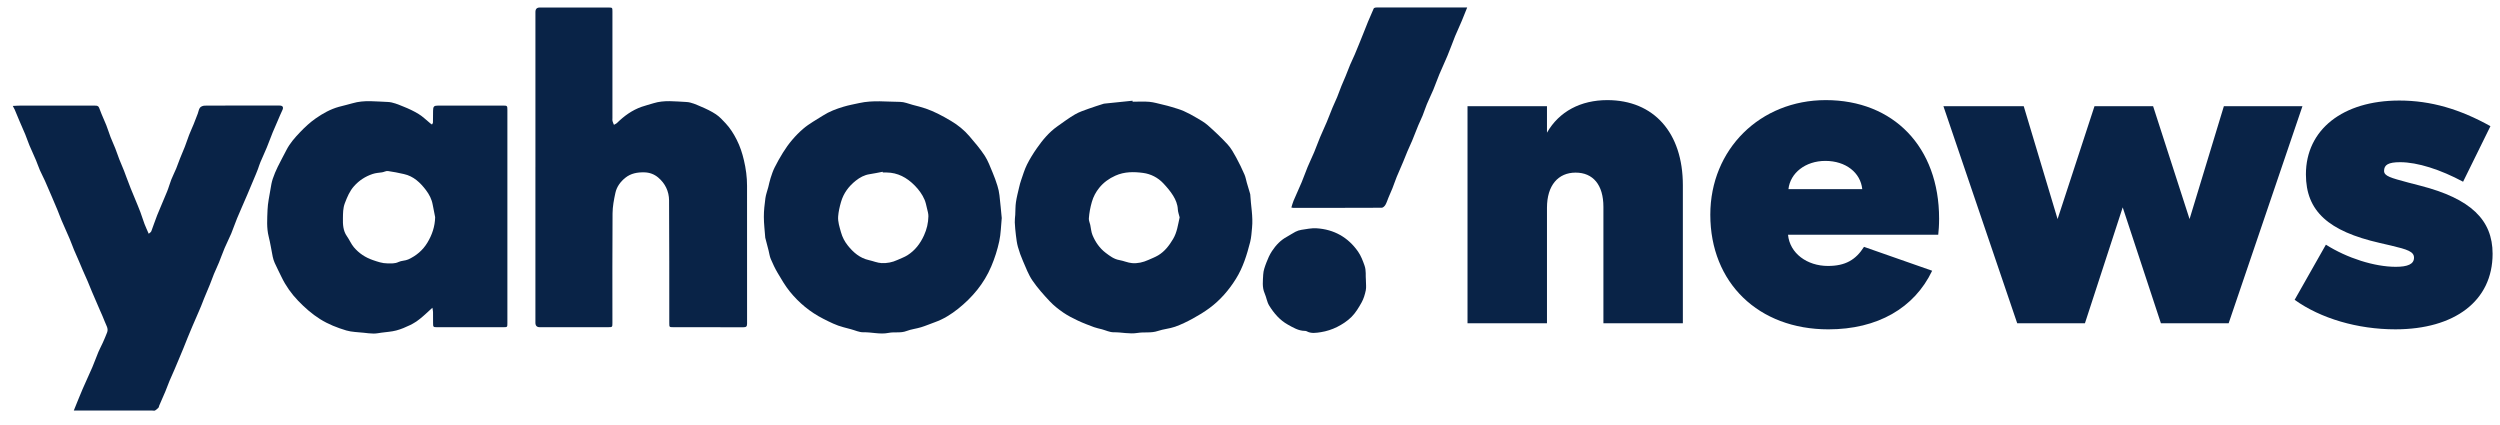 <?xml version="1.0" encoding="UTF-8"?>
<svg xmlns="http://www.w3.org/2000/svg" width="153" height="26" viewBox="0 0 153 26" fill="none">
  <path d="M152.547 15.532C152.547 18.428 150.209 20.155 146.596 20.155C144.284 20.155 142.026 19.491 140.432 18.349L142.345 14.974C143.647 15.798 145.32 16.329 146.622 16.329C147.34 16.329 147.738 16.17 147.738 15.771C147.738 15.399 147.34 15.267 146.33 15.028L145.639 14.868C142.504 14.151 141.122 12.929 141.122 10.67C141.122 7.933 143.381 6.153 146.835 6.153C148.775 6.153 150.555 6.685 152.415 7.721L150.741 11.122C149.359 10.378 147.951 9.926 146.888 9.926C146.171 9.926 145.905 10.086 145.905 10.458C145.905 10.776 146.304 10.883 147.393 11.175L148.11 11.361C151.219 12.158 152.547 13.46 152.547 15.532Z" fill="#092347"></path>
  <path d="M136.393 19.784H132.248L129.91 12.69L127.598 19.784H123.453L118.937 6.499H123.852L125.924 13.407L128.183 6.499H131.77L134.001 13.407L136.101 6.499H140.91L136.393 19.784Z" fill="#092347"></path>
  <path d="M114.077 15.107L118.248 16.569C117.159 18.854 114.9 20.156 111.898 20.156C107.62 20.156 104.671 17.313 104.671 13.141C104.671 9.129 107.726 6.127 111.738 6.127C115.883 6.127 118.673 8.996 118.673 13.38C118.673 13.806 118.647 14.124 118.62 14.364H109.427C109.533 15.506 110.596 16.276 111.871 16.276C112.934 16.276 113.572 15.905 114.077 15.107ZM109.453 11.574H113.97C113.864 10.564 112.961 9.847 111.712 9.847C110.49 9.847 109.56 10.591 109.453 11.574Z" fill="#092347"></path>
  <path d="M94.675 12.716V19.784H89.812V6.499H94.675V8.12C95.419 6.818 96.747 6.127 98.368 6.127C101.211 6.127 102.991 8.12 102.991 11.335V19.784H98.129V12.663C98.129 11.308 97.491 10.564 96.428 10.564C95.366 10.564 94.675 11.335 94.675 12.716Z" fill="#092347"></path>
  <path d="M32.768 10.242C32.768 7.072 32.768 3.903 32.768 0.732C32.768 0.551 32.856 0.461 33.032 0.461C34.431 0.461 35.83 0.461 37.229 0.461C37.48 0.461 37.481 0.462 37.481 0.712C37.481 2.886 37.481 5.061 37.481 7.235C37.481 7.291 37.471 7.351 37.484 7.404C37.505 7.484 37.542 7.561 37.573 7.639C37.638 7.6 37.712 7.573 37.765 7.521C38.201 7.093 38.687 6.741 39.268 6.537C39.505 6.455 39.749 6.394 39.989 6.319C40.653 6.111 41.334 6.212 42.004 6.242C42.311 6.255 42.618 6.406 42.91 6.529C43.223 6.661 43.534 6.809 43.816 6.996C44.041 7.146 44.23 7.355 44.416 7.555C44.691 7.85 44.901 8.188 45.085 8.55C45.291 8.954 45.427 9.372 45.529 9.811C45.65 10.326 45.72 10.841 45.719 11.371C45.715 14.182 45.717 16.992 45.721 19.803C45.721 19.975 45.674 20.028 45.499 20.028C44.068 20.022 42.638 20.025 41.207 20.024C40.96 20.024 40.96 20.022 40.96 19.77C40.958 17.268 40.963 14.766 40.947 12.265C40.943 11.711 40.711 11.225 40.28 10.863C40.042 10.664 39.764 10.556 39.435 10.548C39.004 10.538 38.61 10.608 38.269 10.881C37.968 11.123 37.743 11.431 37.662 11.805C37.572 12.217 37.491 12.641 37.488 13.061C37.471 15.292 37.48 17.523 37.48 19.754C37.48 20.023 37.479 20.024 37.209 20.024C35.816 20.024 34.424 20.024 33.031 20.024C32.855 20.024 32.767 19.933 32.767 19.752C32.767 16.582 32.767 13.413 32.767 10.242H32.768Z" fill="#092347"></path>
  <path d="M0.784 6.483C0.976 6.475 1.125 6.462 1.276 6.462C2.763 6.46 4.25 6.461 5.737 6.461C6.021 6.461 6.032 6.488 6.126 6.75C6.238 7.062 6.386 7.36 6.508 7.669C6.602 7.907 6.675 8.154 6.767 8.393C6.856 8.624 6.964 8.848 7.054 9.078C7.143 9.302 7.216 9.531 7.303 9.755C7.395 9.989 7.498 10.219 7.591 10.452C7.646 10.587 7.692 10.725 7.743 10.861C7.829 11.088 7.913 11.315 8.003 11.54C8.091 11.762 8.187 11.982 8.277 12.204C8.383 12.463 8.494 12.721 8.592 12.982C8.682 13.221 8.753 13.466 8.843 13.704C8.915 13.893 9.003 14.077 9.102 14.306C9.162 14.25 9.238 14.212 9.26 14.153C9.386 13.829 9.489 13.494 9.619 13.171C9.815 12.684 10.031 12.204 10.228 11.717C10.325 11.48 10.389 11.23 10.483 10.992C10.574 10.763 10.688 10.543 10.783 10.315C10.867 10.11 10.937 9.899 11.019 9.693C11.114 9.454 11.22 9.218 11.313 8.979C11.404 8.741 11.481 8.498 11.573 8.26C11.659 8.039 11.761 7.823 11.851 7.603C11.94 7.386 12.024 7.167 12.106 6.947C12.152 6.826 12.165 6.682 12.242 6.587C12.301 6.513 12.434 6.466 12.534 6.465C13.605 6.457 14.677 6.46 15.748 6.46C16.201 6.46 16.655 6.458 17.109 6.46C17.312 6.46 17.367 6.569 17.277 6.75C17.177 6.955 17.094 7.168 17.002 7.377C16.896 7.62 16.787 7.861 16.687 8.107C16.563 8.412 16.453 8.724 16.327 9.029C16.203 9.33 16.063 9.624 15.937 9.924C15.88 10.059 15.839 10.2 15.789 10.338C15.751 10.438 15.712 10.537 15.671 10.636C15.491 11.065 15.313 11.495 15.13 11.923C14.926 12.403 14.71 12.879 14.51 13.36C14.382 13.667 14.28 13.985 14.152 14.292C14.027 14.591 13.875 14.878 13.749 15.176C13.624 15.47 13.52 15.774 13.399 16.07C13.303 16.305 13.19 16.534 13.093 16.769C13.005 16.983 12.931 17.202 12.844 17.417C12.729 17.702 12.606 17.984 12.489 18.268C12.427 18.419 12.37 18.572 12.31 18.724C12.267 18.83 12.223 18.934 12.177 19.039C12.037 19.364 11.895 19.688 11.755 20.014C11.666 20.223 11.578 20.433 11.493 20.643C11.399 20.874 11.309 21.106 11.215 21.337C11.129 21.546 11.041 21.753 10.954 21.962C10.862 22.182 10.771 22.403 10.676 22.622C10.578 22.85 10.473 23.075 10.377 23.303C10.288 23.517 10.212 23.736 10.123 23.95C9.999 24.244 9.869 24.534 9.743 24.826C9.726 24.866 9.727 24.918 9.7 24.947C9.638 25.013 9.569 25.077 9.491 25.121C9.448 25.145 9.38 25.126 9.323 25.126C7.811 25.126 6.299 25.126 4.786 25.126H4.516C4.699 24.68 4.865 24.253 5.046 23.832C5.24 23.379 5.453 22.933 5.649 22.479C5.782 22.169 5.891 21.85 6.022 21.54C6.103 21.347 6.207 21.163 6.292 20.972C6.385 20.765 6.475 20.556 6.556 20.343C6.648 20.104 6.496 19.907 6.42 19.703C6.331 19.463 6.222 19.231 6.12 18.996C5.956 18.616 5.791 18.236 5.628 17.854C5.537 17.64 5.454 17.422 5.363 17.209C5.268 16.988 5.166 16.769 5.07 16.548C4.987 16.357 4.908 16.163 4.826 15.971C4.728 15.746 4.625 15.523 4.532 15.297C4.439 15.074 4.361 14.847 4.267 14.626C4.106 14.248 3.933 13.874 3.772 13.496C3.678 13.277 3.6 13.053 3.509 12.833C3.39 12.546 3.267 12.261 3.145 11.976C3.014 11.671 2.885 11.366 2.749 11.062C2.651 10.843 2.536 10.631 2.439 10.411C2.354 10.215 2.288 10.011 2.205 9.814C2.074 9.504 1.929 9.2 1.799 8.89C1.708 8.671 1.636 8.444 1.545 8.224C1.429 7.941 1.302 7.662 1.181 7.381C1.085 7.156 0.995 6.929 0.899 6.705C0.871 6.64 0.833 6.579 0.781 6.481L0.784 6.483Z" fill="#092347"></path>
  <path d="M89.791 0.46C89.673 0.755 89.57 1.015 89.463 1.273C89.378 1.477 89.286 1.678 89.198 1.88C89.149 1.991 89.097 2.101 89.052 2.213C88.894 2.616 88.745 3.022 88.58 3.422C88.422 3.804 88.243 4.177 88.083 4.559C87.954 4.869 87.846 5.187 87.717 5.496C87.594 5.79 87.45 6.075 87.327 6.37C87.231 6.598 87.16 6.836 87.067 7.065C86.986 7.269 86.884 7.465 86.8 7.668C86.671 7.981 86.552 8.298 86.423 8.61C86.331 8.833 86.225 9.049 86.131 9.27C86.043 9.479 85.964 9.691 85.875 9.9C85.745 10.21 85.605 10.516 85.478 10.827C85.385 11.056 85.309 11.291 85.218 11.521C85.141 11.715 85.053 11.905 84.972 12.098C84.91 12.245 84.867 12.402 84.786 12.539C84.741 12.617 84.639 12.714 84.562 12.714C82.754 12.723 80.945 12.721 79.137 12.72C79.113 12.72 79.089 12.712 79.031 12.701C79.077 12.559 79.108 12.42 79.164 12.29C79.327 11.905 79.505 11.527 79.667 11.14C79.794 10.839 79.898 10.529 80.023 10.227C80.151 9.92 80.298 9.622 80.427 9.315C80.553 9.014 80.66 8.707 80.786 8.406C80.917 8.092 81.063 7.787 81.195 7.474C81.317 7.186 81.424 6.891 81.543 6.603C81.635 6.383 81.741 6.169 81.831 5.95C81.923 5.726 82.001 5.497 82.091 5.272C82.174 5.067 82.267 4.866 82.35 4.662C82.446 4.429 82.532 4.192 82.629 3.96C82.719 3.749 82.82 3.544 82.912 3.333C83.002 3.124 83.086 2.913 83.172 2.703C83.257 2.492 83.343 2.281 83.427 2.07C83.526 1.822 83.621 1.571 83.724 1.324C83.835 1.055 83.951 0.786 84.071 0.521C84.085 0.491 84.14 0.471 84.178 0.464C84.24 0.453 84.304 0.458 84.367 0.458C86.08 0.458 87.795 0.458 89.508 0.458H89.788L89.791 0.46Z" fill="#092347"></path>
  <path d="M83.593 17.165C83.593 17.366 83.625 17.574 83.586 17.768C83.533 18.022 83.456 18.283 83.331 18.508C83.156 18.823 82.963 19.143 82.711 19.396C82.46 19.647 82.147 19.851 81.828 20.011C81.521 20.164 81.179 20.275 80.84 20.328C80.555 20.371 80.244 20.43 79.959 20.269C79.928 20.252 79.886 20.25 79.849 20.25C79.462 20.244 79.143 20.048 78.822 19.87C78.324 19.595 77.963 19.17 77.671 18.696C77.536 18.476 77.504 18.194 77.397 17.953C77.231 17.577 77.291 17.185 77.308 16.803C77.319 16.555 77.414 16.306 77.503 16.069C77.595 15.825 77.704 15.581 77.847 15.364C78.085 15.005 78.378 14.692 78.768 14.485C78.942 14.392 79.103 14.275 79.279 14.186C79.392 14.129 79.519 14.084 79.643 14.066C79.952 14.022 80.266 13.951 80.573 13.971C81.644 14.039 82.503 14.523 83.115 15.401C83.291 15.655 83.406 15.956 83.512 16.26C83.619 16.567 83.565 16.865 83.594 17.165H83.593Z" fill="#092347"></path>
  <path d="M26.462 18.835C26.19 19.08 25.958 19.308 25.704 19.51C25.52 19.657 25.318 19.789 25.107 19.891C24.831 20.024 24.546 20.147 24.251 20.225C23.961 20.302 23.655 20.317 23.356 20.358C23.195 20.38 23.034 20.415 22.873 20.415C22.668 20.414 22.462 20.387 22.258 20.364C21.902 20.323 21.531 20.325 21.192 20.224C20.636 20.057 20.096 19.847 19.592 19.532C19.085 19.214 18.651 18.827 18.242 18.403C17.829 17.974 17.488 17.491 17.229 16.953C17.09 16.665 16.944 16.38 16.811 16.088C16.757 15.967 16.718 15.837 16.69 15.708C16.606 15.301 16.548 14.888 16.445 14.486C16.308 13.944 16.353 13.396 16.373 12.853C16.388 12.427 16.485 12.003 16.554 11.58C16.589 11.366 16.624 11.15 16.692 10.946C16.775 10.694 16.882 10.448 16.997 10.21C17.166 9.864 17.354 9.526 17.529 9.183C17.741 8.767 18.049 8.42 18.366 8.089C18.66 7.78 18.978 7.485 19.328 7.242C19.76 6.942 20.224 6.681 20.74 6.538C21.018 6.461 21.302 6.401 21.58 6.318C22.29 6.108 23.014 6.217 23.73 6.24C24.049 6.251 24.371 6.396 24.677 6.518C25.006 6.648 25.331 6.799 25.631 6.985C25.887 7.143 26.104 7.363 26.34 7.554C26.37 7.579 26.405 7.599 26.438 7.621C26.458 7.579 26.496 7.538 26.497 7.495C26.504 7.256 26.501 7.016 26.504 6.777C26.506 6.517 26.559 6.462 26.811 6.462C28.141 6.462 29.47 6.462 30.8 6.462C31.038 6.462 31.052 6.476 31.052 6.724C31.052 8.885 31.052 11.046 31.052 13.208C31.052 15.394 31.052 17.581 31.052 19.768C31.052 20.024 31.052 20.025 30.792 20.025C29.45 20.025 28.108 20.025 26.766 20.025C26.51 20.025 26.504 20.018 26.504 19.757C26.504 19.536 26.507 19.316 26.501 19.095C26.499 19.013 26.478 18.93 26.463 18.836L26.462 18.835ZM26.482 12.532C26.424 12.195 26.271 11.903 26.07 11.636C25.719 11.174 25.31 10.781 24.717 10.652C24.393 10.581 24.067 10.51 23.739 10.467C23.625 10.452 23.502 10.53 23.381 10.547C23.187 10.575 23 10.582 22.803 10.648C22.352 10.8 21.98 11.043 21.669 11.391C21.397 11.695 21.249 12.058 21.104 12.437C20.986 12.746 20.993 13.059 20.987 13.355C20.979 13.724 20.993 14.123 21.232 14.458C21.386 14.674 21.488 14.932 21.658 15.133C21.968 15.499 22.356 15.758 22.819 15.917C23.111 16.017 23.398 16.119 23.708 16.119C23.936 16.119 24.163 16.144 24.39 16.034C24.571 15.946 24.801 15.961 24.985 15.877C25.474 15.654 25.876 15.316 26.156 14.851C26.442 14.376 26.619 13.866 26.631 13.291C26.581 13.038 26.526 12.785 26.482 12.53L26.482 12.532Z" fill="#092347"></path>
  <path d="M61.305 13.361C61.259 13.827 61.254 14.302 61.156 14.757C61.043 15.285 60.879 15.801 60.665 16.305C60.22 17.354 59.515 18.193 58.644 18.891C58.215 19.234 57.741 19.533 57.211 19.72C56.928 19.82 56.653 19.941 56.367 20.028C56.075 20.118 55.763 20.149 55.48 20.258C55.118 20.398 54.742 20.3 54.386 20.372C53.861 20.479 53.351 20.323 52.832 20.335C52.586 20.34 52.336 20.217 52.087 20.151C51.933 20.11 51.779 20.067 51.625 20.028C51.184 19.916 50.783 19.711 50.379 19.506C49.575 19.097 48.899 18.536 48.337 17.843C48.051 17.491 47.822 17.09 47.589 16.698C47.429 16.428 47.295 16.14 47.172 15.851C47.103 15.691 47.082 15.511 47.039 15.339C46.98 15.107 46.919 14.874 46.858 14.642C46.851 14.612 46.837 14.582 46.834 14.551C46.803 14.126 46.749 13.7 46.748 13.275C46.747 12.894 46.79 12.51 46.842 12.132C46.874 11.901 46.96 11.678 47.019 11.452C47.066 11.269 47.101 11.083 47.159 10.903C47.23 10.684 47.301 10.462 47.404 10.257C47.559 9.944 47.733 9.64 47.916 9.342C48.254 8.793 48.67 8.299 49.154 7.882C49.52 7.567 49.958 7.335 50.368 7.071C50.755 6.823 51.18 6.664 51.618 6.533C51.938 6.436 52.265 6.378 52.591 6.306C53.421 6.122 54.254 6.23 55.084 6.235C55.342 6.236 55.601 6.35 55.857 6.418C56.126 6.489 56.398 6.554 56.66 6.645C56.913 6.733 57.161 6.841 57.401 6.959C57.675 7.095 57.943 7.246 58.206 7.403C58.627 7.653 59.007 7.961 59.325 8.332C59.654 8.715 59.985 9.103 60.262 9.524C60.468 9.839 60.598 10.205 60.746 10.555C60.859 10.821 60.957 11.095 61.043 11.371C61.102 11.56 61.144 11.756 61.167 11.953C61.222 12.418 61.261 12.886 61.308 13.357L61.305 13.361ZM54.02 10.512C53.755 10.562 53.49 10.62 53.222 10.66C52.899 10.707 52.621 10.861 52.375 11.056C51.945 11.398 51.627 11.816 51.468 12.367C51.384 12.659 51.317 12.954 51.295 13.246C51.27 13.57 51.379 13.892 51.468 14.213C51.553 14.521 51.695 14.787 51.884 15.024C52.221 15.448 52.624 15.796 53.177 15.919C53.439 15.977 53.696 16.09 53.958 16.102C54.281 16.116 54.608 16.056 54.91 15.915C55.119 15.817 55.344 15.743 55.537 15.62C56.002 15.326 56.322 14.905 56.549 14.406C56.72 14.032 56.811 13.642 56.818 13.236C56.821 13.072 56.767 12.904 56.729 12.74C56.688 12.566 56.653 12.386 56.583 12.222C56.44 11.889 56.226 11.601 55.97 11.343C55.496 10.866 54.943 10.563 54.254 10.556C54.178 10.555 54.103 10.556 54.027 10.556C54.024 10.541 54.022 10.527 54.019 10.512H54.02Z" fill="#092347"></path>
  <path d="M69.316 6.225C69.656 6.225 69.998 6.201 70.336 6.231C70.616 6.256 70.892 6.342 71.168 6.405C71.348 6.447 71.529 6.492 71.706 6.547C71.954 6.623 72.206 6.693 72.443 6.796C72.704 6.91 72.956 7.05 73.203 7.194C73.449 7.339 73.706 7.479 73.918 7.667C74.34 8.04 74.752 8.428 75.133 8.843C75.347 9.077 75.505 9.368 75.66 9.649C75.844 9.983 76.007 10.33 76.161 10.68C76.23 10.835 76.257 11.011 76.304 11.177C76.367 11.392 76.431 11.607 76.496 11.822C76.502 11.847 76.514 11.87 76.515 11.894C76.55 12.576 76.695 13.252 76.625 13.939C76.595 14.23 76.582 14.527 76.51 14.81C76.31 15.594 76.072 16.37 75.64 17.062C75.207 17.757 74.675 18.374 74.012 18.861C73.691 19.097 73.348 19.306 72.997 19.497C72.648 19.687 72.288 19.864 71.915 19.996C71.575 20.116 71.202 20.139 70.86 20.256C70.448 20.396 70.024 20.308 69.614 20.376C69.122 20.457 68.643 20.328 68.156 20.335C67.916 20.338 67.675 20.216 67.435 20.152C67.274 20.109 67.109 20.079 66.954 20.022C66.623 19.898 66.289 19.774 65.969 19.623C65.659 19.477 65.35 19.319 65.068 19.126C64.775 18.924 64.488 18.698 64.246 18.44C63.867 18.037 63.495 17.621 63.185 17.167C62.94 16.807 62.784 16.384 62.608 15.98C62.485 15.698 62.379 15.406 62.296 15.109C62.231 14.878 62.204 14.635 62.174 14.396C62.142 14.135 62.117 13.873 62.105 13.61C62.098 13.456 62.124 13.3 62.133 13.144C62.147 12.886 62.139 12.626 62.176 12.372C62.22 12.07 62.298 11.773 62.368 11.475C62.403 11.32 62.443 11.167 62.496 11.017C62.607 10.699 62.702 10.371 62.852 10.071C63.026 9.723 63.234 9.389 63.457 9.069C63.809 8.565 64.201 8.093 64.709 7.734C65.065 7.483 65.415 7.22 65.791 7.001C66.052 6.849 66.347 6.755 66.633 6.65C66.933 6.54 67.24 6.448 67.544 6.349C67.561 6.343 67.581 6.342 67.6 6.34C68.17 6.281 68.741 6.222 69.311 6.164C69.312 6.184 69.314 6.204 69.316 6.224V6.225ZM72.083 12.806C72.066 12.498 71.95 12.225 71.798 11.978C71.63 11.704 71.413 11.453 71.192 11.217C70.862 10.865 70.424 10.646 69.968 10.584C69.402 10.507 68.82 10.499 68.261 10.751C67.865 10.928 67.536 11.169 67.271 11.497C67.067 11.751 66.914 12.033 66.821 12.359C66.725 12.694 66.662 13.029 66.638 13.371C66.629 13.5 66.695 13.634 66.724 13.765C66.769 13.973 66.78 14.195 66.861 14.388C67.038 14.813 67.296 15.192 67.669 15.474C67.922 15.665 68.172 15.859 68.503 15.916C68.766 15.962 69.02 16.08 69.283 16.103C69.622 16.132 69.957 16.054 70.272 15.912C70.477 15.819 70.691 15.74 70.884 15.625C71.285 15.384 71.556 15.024 71.793 14.626C72.037 14.217 72.09 13.764 72.194 13.303C72.156 13.141 72.091 12.975 72.082 12.806L72.083 12.806Z" fill="#092347"></path>
</svg>
